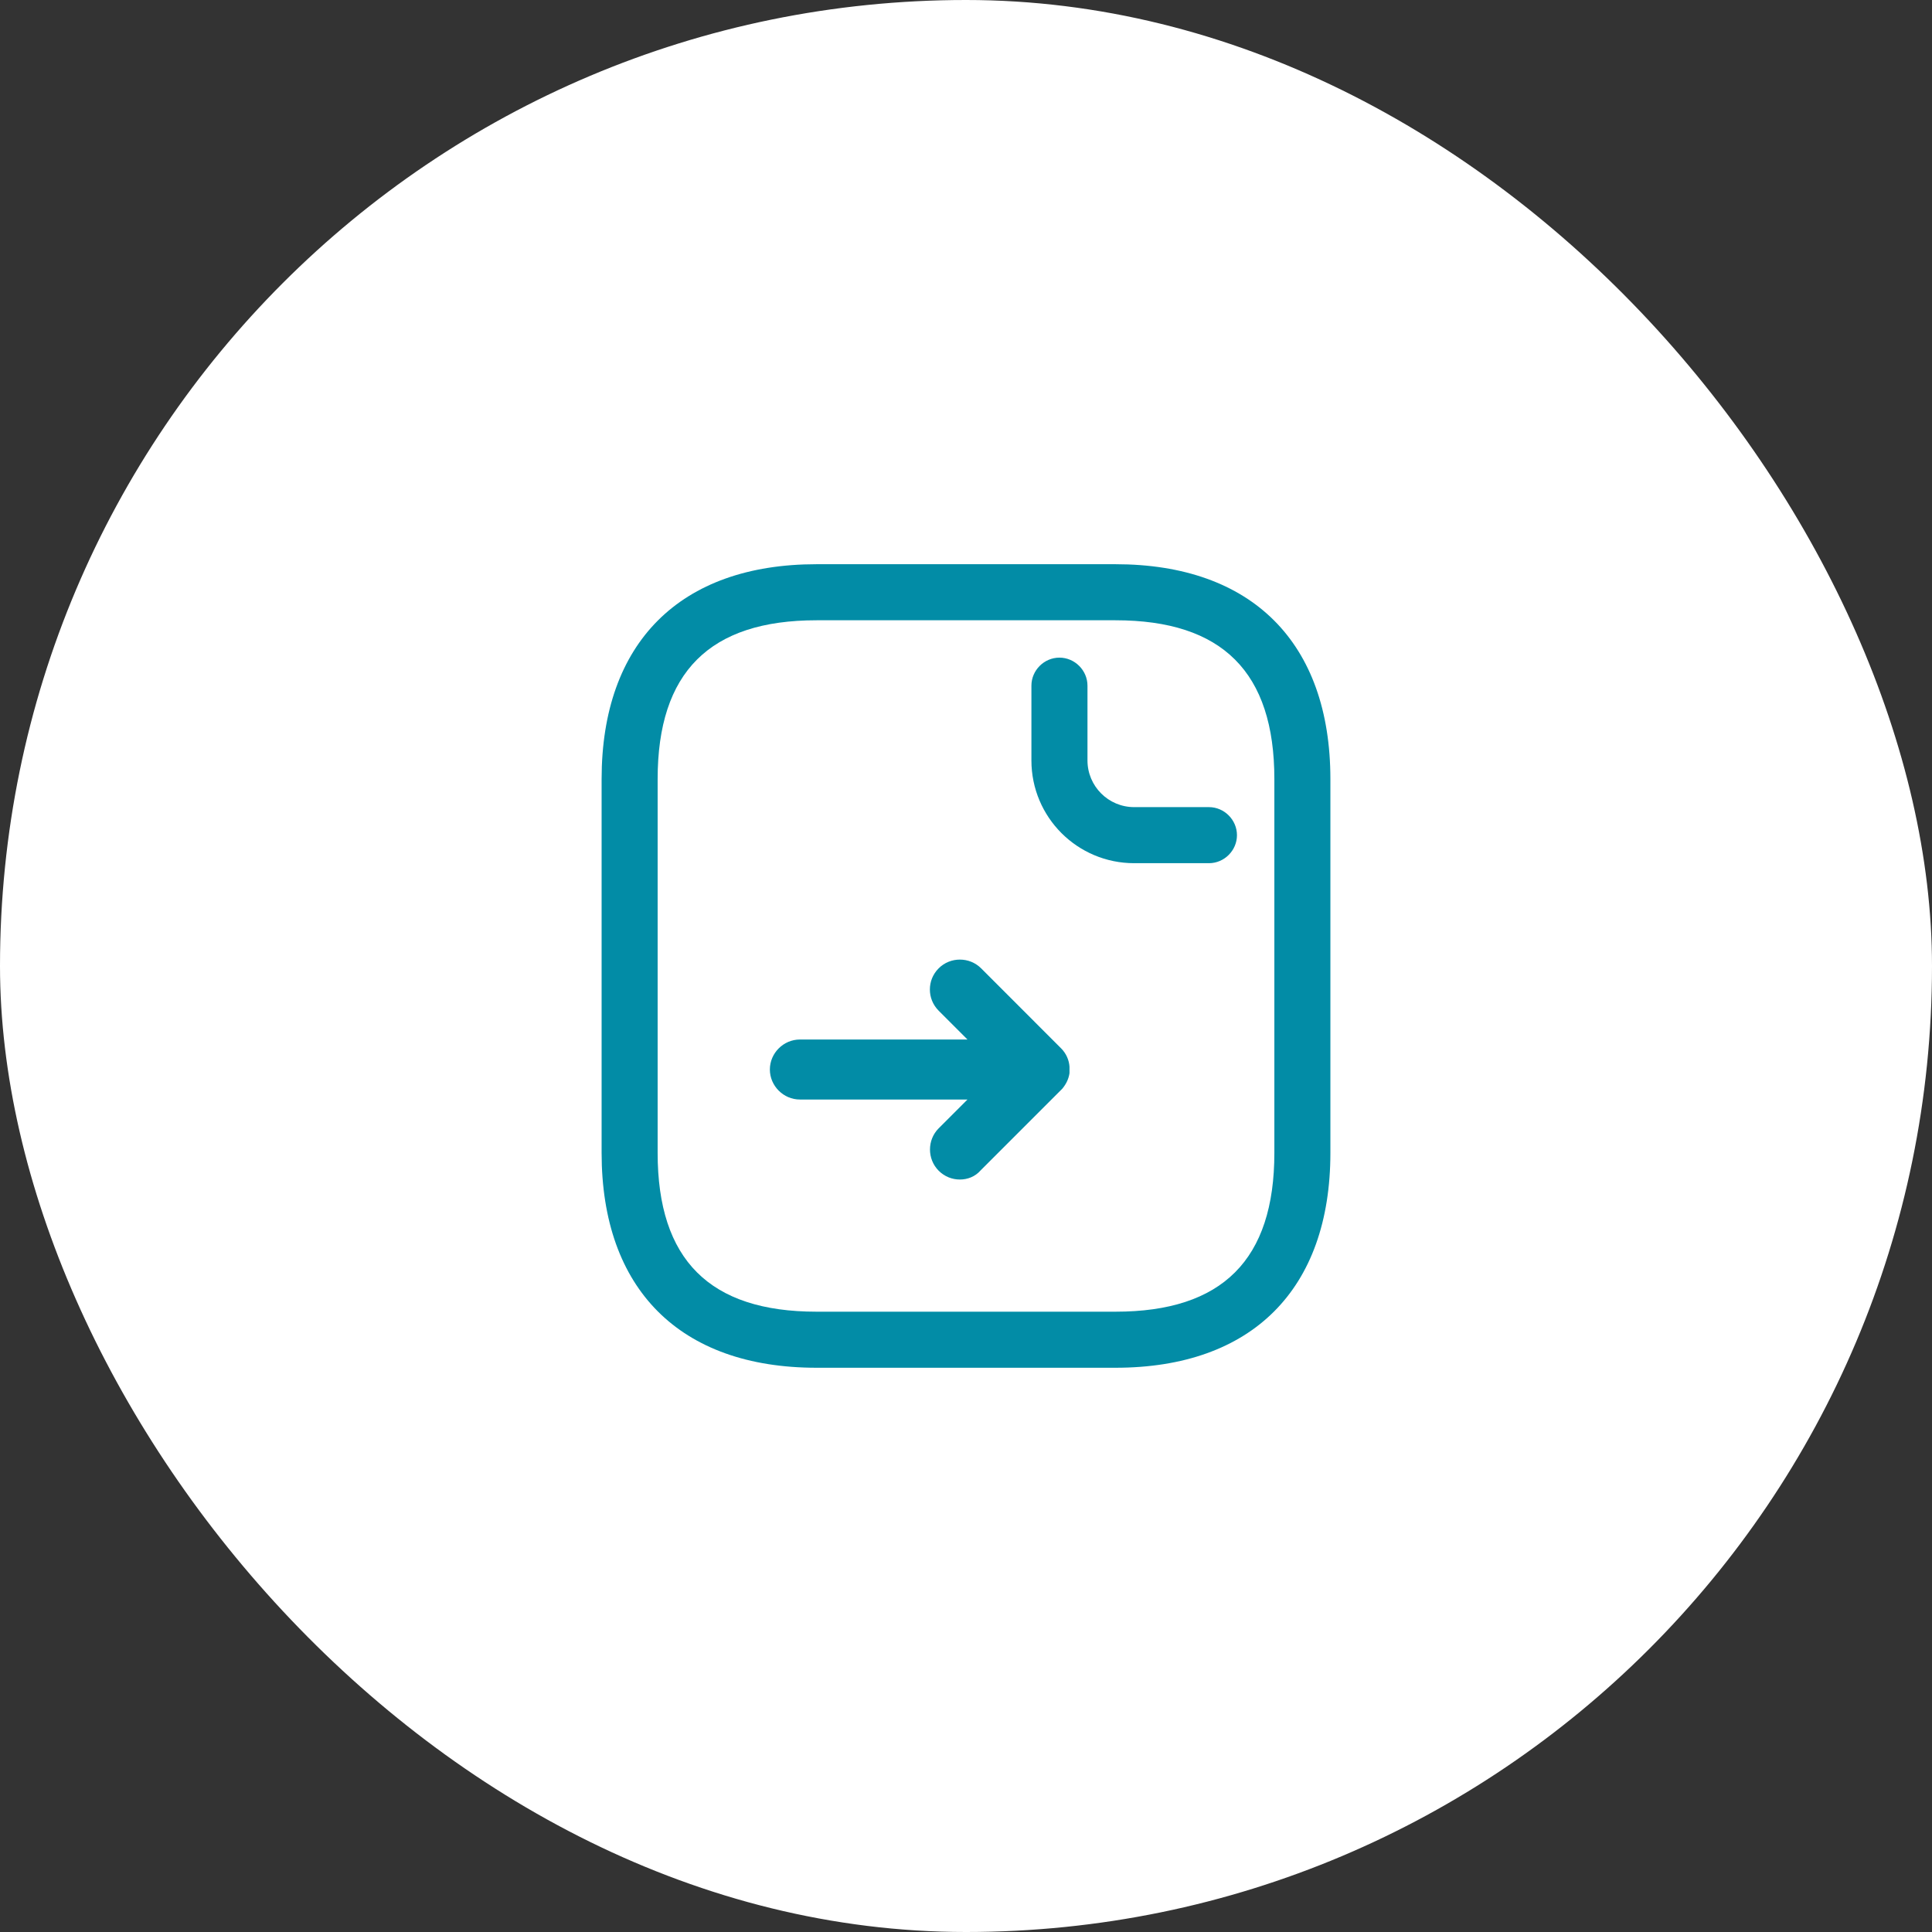 <?xml version="1.0" encoding="UTF-8"?>
<svg xmlns="http://www.w3.org/2000/svg" width="56" height="56" viewBox="0 0 56 56" fill="none">
  <rect x="0" y="0" width="56" height="56" fill="#333333" stroke="none"/>
  <rect width="56" height="56" rx="28" fill="white"></rect>
  <path fill-rule="evenodd" clip-rule="evenodd" d="M32.333 39.645H23.667C19.712 39.645 17.438 37.37 17.438 33.416V22.583C17.438 18.628 19.712 16.354 23.667 16.354H32.333C36.288 16.354 38.562 18.628 38.562 22.583V33.416C38.562 37.37 36.288 39.645 32.333 39.645ZM23.667 17.979C20.568 17.979 19.062 19.484 19.062 22.583V33.416C19.062 36.514 20.568 38.02 23.667 38.02H32.333C35.432 38.02 36.938 36.514 36.938 33.416V22.583C36.938 19.484 35.432 17.979 32.333 17.979H23.667ZM35.042 25.02H32.875C31.228 25.02 29.896 23.688 29.896 22.041V19.875C29.896 19.43 30.264 19.062 30.708 19.062C31.152 19.062 31.521 19.43 31.521 19.875V22.041C31.521 22.789 32.127 23.395 32.875 23.395H35.042C35.486 23.395 35.854 23.764 35.854 24.208C35.854 24.652 35.486 25.02 35.042 25.02ZM27.208 33.934C27.382 34.108 27.603 34.189 27.823 34.189C28.043 34.189 28.264 34.108 28.426 33.922L30.745 31.603L30.791 31.557C30.907 31.418 30.977 31.267 31 31.105V30.919C30.988 30.733 30.907 30.536 30.756 30.386L28.438 28.067C28.101 27.73 27.545 27.73 27.208 28.067C27.035 28.241 26.953 28.461 26.953 28.681C26.953 28.901 27.035 29.122 27.208 29.296L28.043 30.131H23.185C22.71 30.131 22.315 30.525 22.315 31C22.315 31.476 22.71 31.87 23.185 31.87H28.043L27.208 32.705C26.872 33.041 26.872 33.597 27.208 33.934Z" fill="#028CA6"></path>
</svg>
